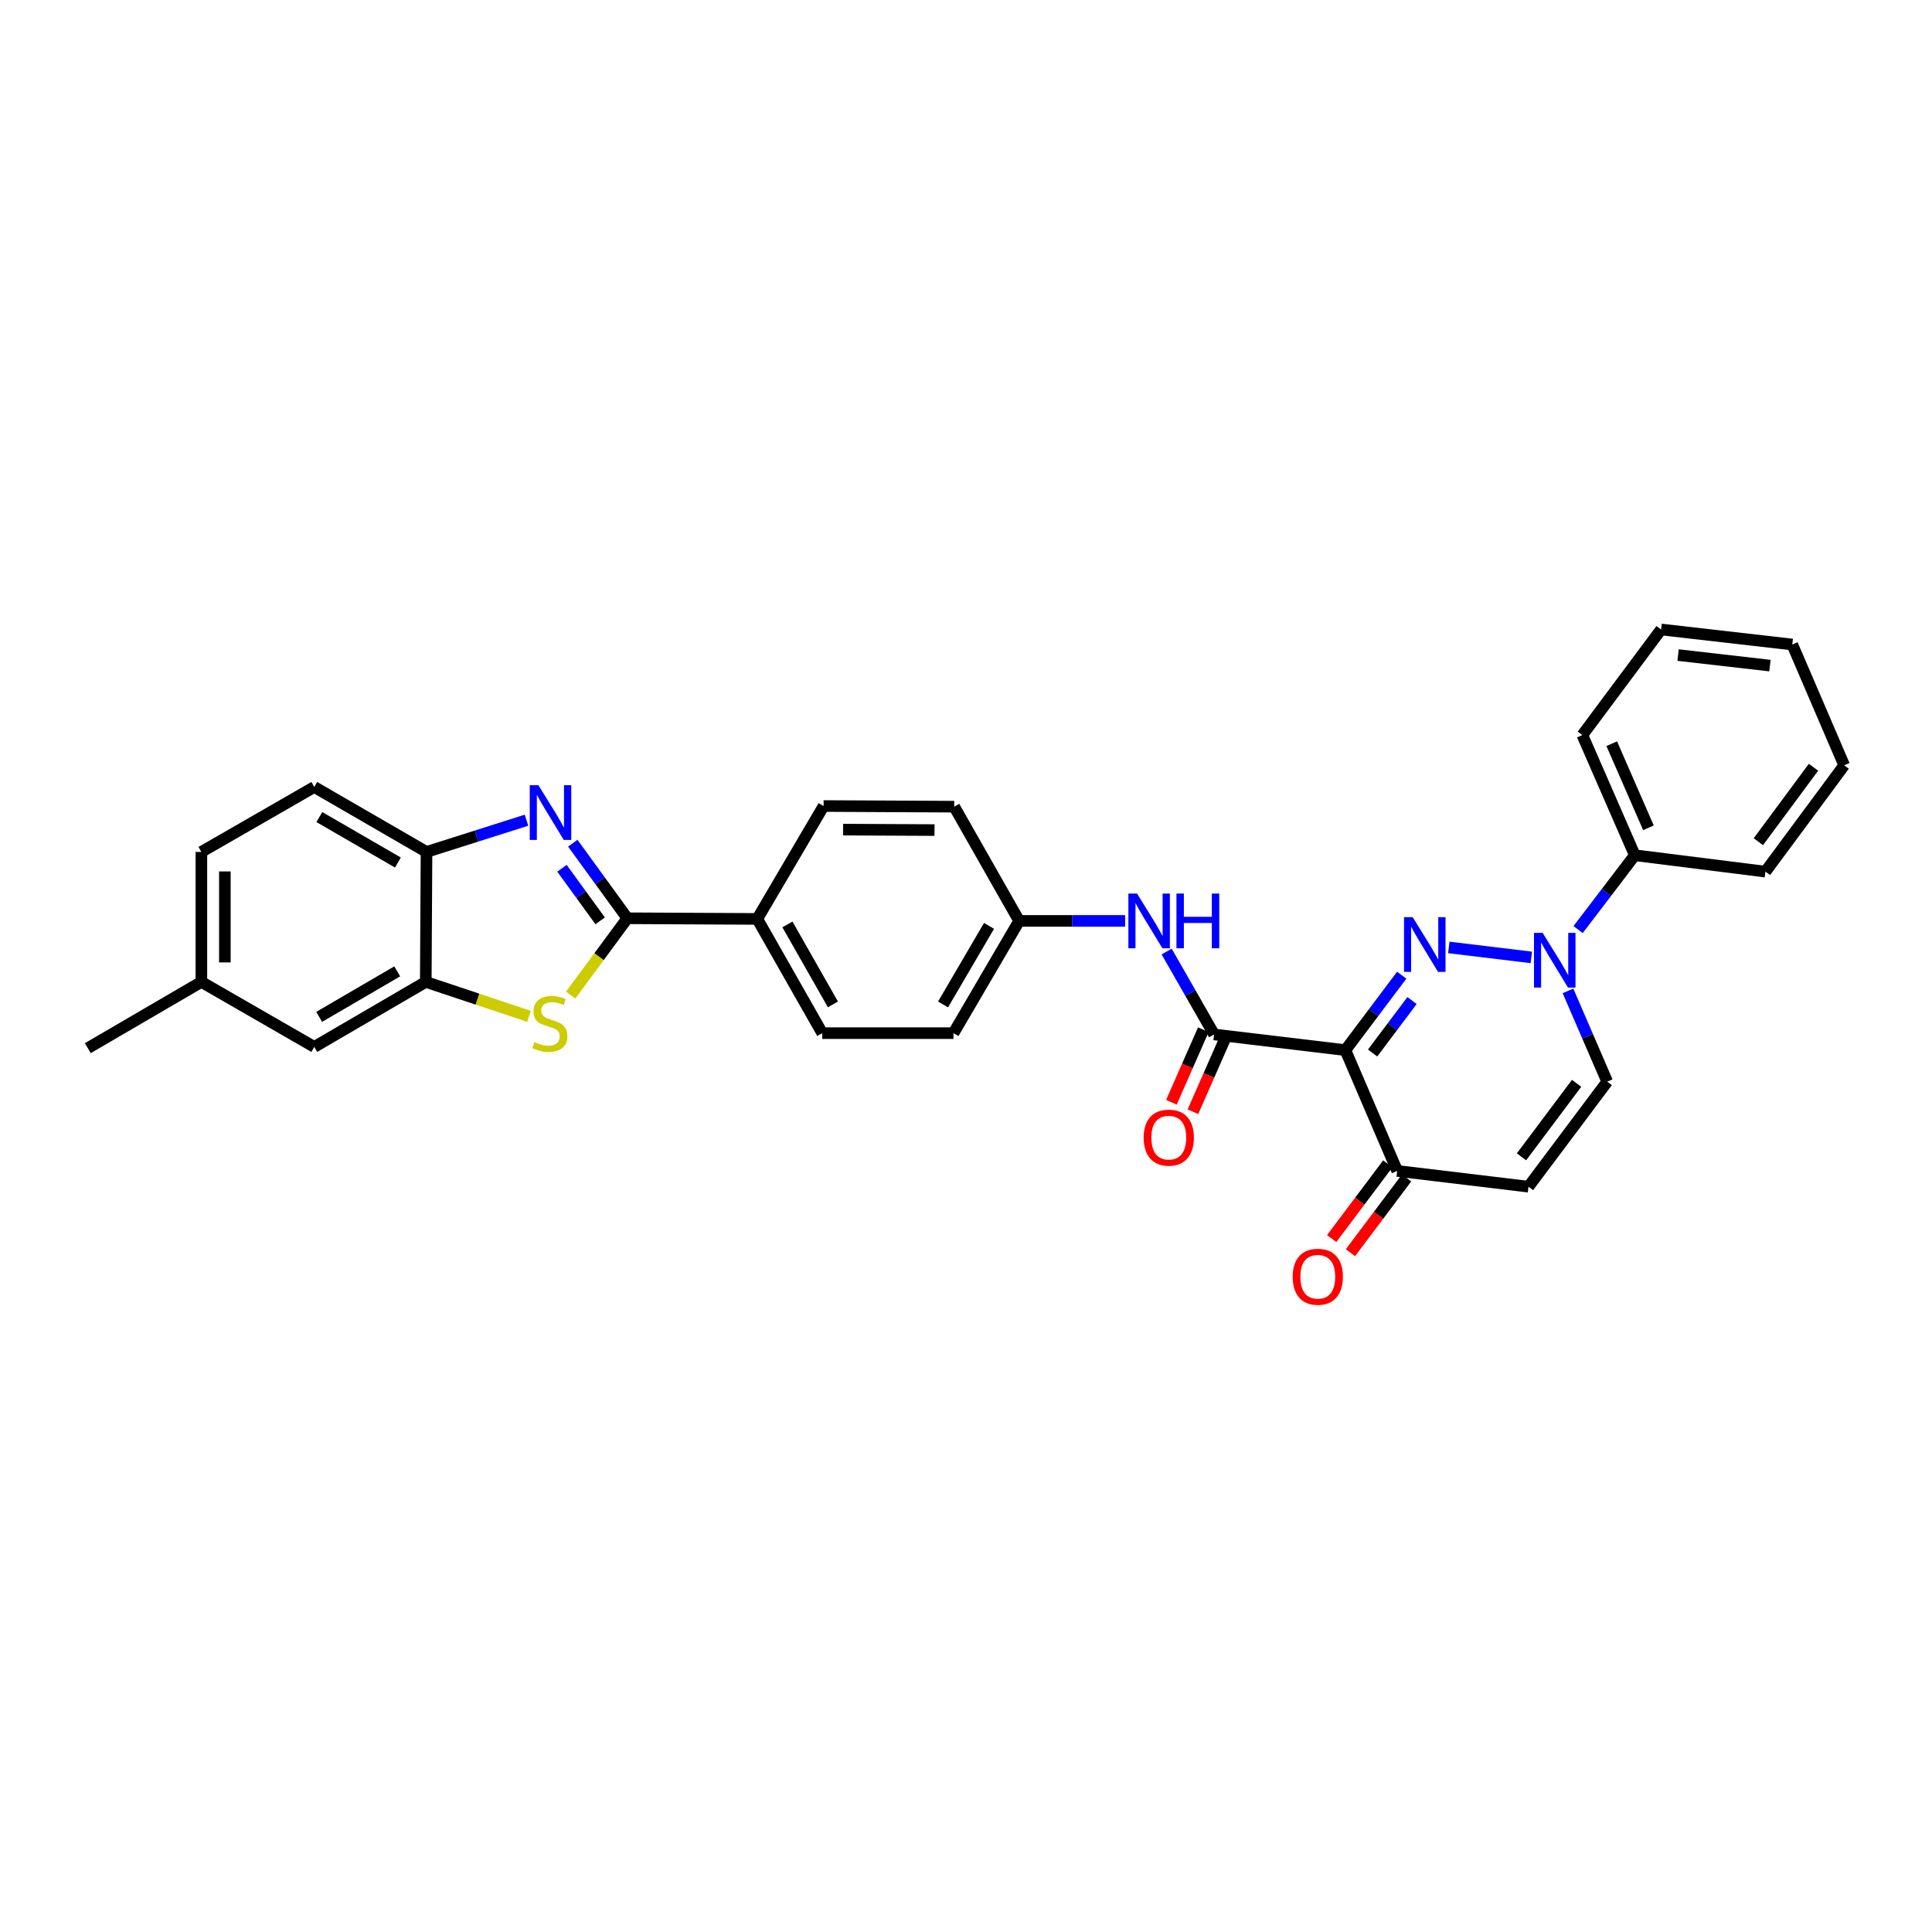 <?xml version='1.0' encoding='iso-8859-1'?>
<svg version='1.1' baseProfile='full'
              xmlns='http://www.w3.org/2000/svg'
                      xmlns:rdkit='http://www.rdkit.org/xml'
                      xmlns:xlink='http://www.w3.org/1999/xlink'
                  xml:space='preserve'
width='1000px' height='1000px' viewBox='0 0 1000 1000'>
<!-- END OF HEADER -->
<rect style='opacity:1.0;fill:#FFFFFF;stroke:none' width='1000' height='1000' x='0' y='0'> </rect>
<path class='bond-0' d='M 725.529,504.756 L 710.948,524.15' style='fill:none;fill-rule:evenodd;stroke:#0000FF;stroke-width:6px;stroke-linecap:butt;stroke-linejoin:miter;stroke-opacity:1' />
<path class='bond-0' d='M 710.948,524.15 L 696.367,543.545' style='fill:none;fill-rule:evenodd;stroke:#000000;stroke-width:6px;stroke-linecap:butt;stroke-linejoin:miter;stroke-opacity:1' />
<path class='bond-0' d='M 730.874,517.881 L 720.667,531.457' style='fill:none;fill-rule:evenodd;stroke:#0000FF;stroke-width:6px;stroke-linecap:butt;stroke-linejoin:miter;stroke-opacity:1' />
<path class='bond-0' d='M 720.667,531.457 L 710.46,545.033' style='fill:none;fill-rule:evenodd;stroke:#000000;stroke-width:6px;stroke-linecap:butt;stroke-linejoin:miter;stroke-opacity:1' />
<path class='bond-3' d='M 749.894,490.388 L 792.61,495.549' style='fill:none;fill-rule:evenodd;stroke:#0000FF;stroke-width:6px;stroke-linecap:butt;stroke-linejoin:miter;stroke-opacity:1' />
<path class='bond-4' d='M 696.367,543.545 L 628.407,535.424' style='fill:none;fill-rule:evenodd;stroke:#000000;stroke-width:6px;stroke-linecap:butt;stroke-linejoin:miter;stroke-opacity:1' />
<path class='bond-7' d='M 696.367,543.545 L 723.186,606.059' style='fill:none;fill-rule:evenodd;stroke:#000000;stroke-width:6px;stroke-linecap:butt;stroke-linejoin:miter;stroke-opacity:1' />
<path class='bond-1' d='M 324.717,475.294 L 391.961,475.632' style='fill:none;fill-rule:evenodd;stroke:#000000;stroke-width:6px;stroke-linecap:butt;stroke-linejoin:miter;stroke-opacity:1' />
<path class='bond-2' d='M 324.717,475.294 L 310.592,455.867' style='fill:none;fill-rule:evenodd;stroke:#000000;stroke-width:6px;stroke-linecap:butt;stroke-linejoin:miter;stroke-opacity:1' />
<path class='bond-2' d='M 310.592,455.867 L 296.466,436.44' style='fill:none;fill-rule:evenodd;stroke:#0000FF;stroke-width:6px;stroke-linecap:butt;stroke-linejoin:miter;stroke-opacity:1' />
<path class='bond-2' d='M 310.645,476.617 L 300.757,463.018' style='fill:none;fill-rule:evenodd;stroke:#000000;stroke-width:6px;stroke-linecap:butt;stroke-linejoin:miter;stroke-opacity:1' />
<path class='bond-2' d='M 300.757,463.018 L 290.869,449.419' style='fill:none;fill-rule:evenodd;stroke:#0000FF;stroke-width:6px;stroke-linecap:butt;stroke-linejoin:miter;stroke-opacity:1' />
<path class='bond-5' d='M 324.717,475.294 L 310.045,495.178' style='fill:none;fill-rule:evenodd;stroke:#000000;stroke-width:6px;stroke-linecap:butt;stroke-linejoin:miter;stroke-opacity:1' />
<path class='bond-5' d='M 310.045,495.178 L 295.372,515.062' style='fill:none;fill-rule:evenodd;stroke:#CCCC00;stroke-width:6px;stroke-linecap:butt;stroke-linejoin:miter;stroke-opacity:1' />
<path class='bond-9' d='M 272.518,424.533 L 246.641,432.748' style='fill:none;fill-rule:evenodd;stroke:#0000FF;stroke-width:6px;stroke-linecap:butt;stroke-linejoin:miter;stroke-opacity:1' />
<path class='bond-9' d='M 246.641,432.748 L 220.765,440.963' style='fill:none;fill-rule:evenodd;stroke:#000000;stroke-width:6px;stroke-linecap:butt;stroke-linejoin:miter;stroke-opacity:1' />
<path class='bond-10' d='M 811.588,512.885 L 821.738,536.375' style='fill:none;fill-rule:evenodd;stroke:#0000FF;stroke-width:6px;stroke-linecap:butt;stroke-linejoin:miter;stroke-opacity:1' />
<path class='bond-10' d='M 821.738,536.375 L 831.887,559.866' style='fill:none;fill-rule:evenodd;stroke:#000000;stroke-width:6px;stroke-linecap:butt;stroke-linejoin:miter;stroke-opacity:1' />
<path class='bond-14' d='M 816.83,481.145 L 831.499,461.905' style='fill:none;fill-rule:evenodd;stroke:#0000FF;stroke-width:6px;stroke-linecap:butt;stroke-linejoin:miter;stroke-opacity:1' />
<path class='bond-14' d='M 831.499,461.905 L 846.168,442.666' style='fill:none;fill-rule:evenodd;stroke:#000000;stroke-width:6px;stroke-linecap:butt;stroke-linejoin:miter;stroke-opacity:1' />
<path class='bond-11' d='M 628.407,535.424 L 616.131,513.968' style='fill:none;fill-rule:evenodd;stroke:#000000;stroke-width:6px;stroke-linecap:butt;stroke-linejoin:miter;stroke-opacity:1' />
<path class='bond-11' d='M 616.131,513.968 L 603.855,492.512' style='fill:none;fill-rule:evenodd;stroke:#0000FF;stroke-width:6px;stroke-linecap:butt;stroke-linejoin:miter;stroke-opacity:1' />
<path class='bond-13' d='M 622.841,532.978 L 614.585,551.756' style='fill:none;fill-rule:evenodd;stroke:#000000;stroke-width:6px;stroke-linecap:butt;stroke-linejoin:miter;stroke-opacity:1' />
<path class='bond-13' d='M 614.585,551.756 L 606.329,570.535' style='fill:none;fill-rule:evenodd;stroke:#FF0000;stroke-width:6px;stroke-linecap:butt;stroke-linejoin:miter;stroke-opacity:1' />
<path class='bond-13' d='M 633.973,537.871 L 625.717,556.65' style='fill:none;fill-rule:evenodd;stroke:#000000;stroke-width:6px;stroke-linecap:butt;stroke-linejoin:miter;stroke-opacity:1' />
<path class='bond-13' d='M 625.717,556.65 L 617.461,575.429' style='fill:none;fill-rule:evenodd;stroke:#FF0000;stroke-width:6px;stroke-linecap:butt;stroke-linejoin:miter;stroke-opacity:1' />
<path class='bond-6' d='M 273.831,526.062 L 247.105,517.148' style='fill:none;fill-rule:evenodd;stroke:#CCCC00;stroke-width:6px;stroke-linecap:butt;stroke-linejoin:miter;stroke-opacity:1' />
<path class='bond-6' d='M 247.105,517.148 L 220.379,508.234' style='fill:none;fill-rule:evenodd;stroke:#000000;stroke-width:6px;stroke-linecap:butt;stroke-linejoin:miter;stroke-opacity:1' />
<path class='bond-15' d='M 220.379,508.234 L 162.668,541.883' style='fill:none;fill-rule:evenodd;stroke:#000000;stroke-width:6px;stroke-linecap:butt;stroke-linejoin:miter;stroke-opacity:1' />
<path class='bond-15' d='M 205.598,502.777 L 165.2,526.331' style='fill:none;fill-rule:evenodd;stroke:#000000;stroke-width:6px;stroke-linecap:butt;stroke-linejoin:miter;stroke-opacity:1' />
<path class='bond-34' d='M 220.379,508.234 L 220.765,440.963' style='fill:none;fill-rule:evenodd;stroke:#000000;stroke-width:6px;stroke-linecap:butt;stroke-linejoin:miter;stroke-opacity:1' />
<path class='bond-16' d='M 718.325,602.407 L 703.797,621.745' style='fill:none;fill-rule:evenodd;stroke:#000000;stroke-width:6px;stroke-linecap:butt;stroke-linejoin:miter;stroke-opacity:1' />
<path class='bond-16' d='M 703.797,621.745 L 689.269,641.082' style='fill:none;fill-rule:evenodd;stroke:#FF0000;stroke-width:6px;stroke-linecap:butt;stroke-linejoin:miter;stroke-opacity:1' />
<path class='bond-16' d='M 728.047,609.711 L 713.518,629.049' style='fill:none;fill-rule:evenodd;stroke:#000000;stroke-width:6px;stroke-linecap:butt;stroke-linejoin:miter;stroke-opacity:1' />
<path class='bond-16' d='M 713.518,629.049 L 698.99,648.386' style='fill:none;fill-rule:evenodd;stroke:#FF0000;stroke-width:6px;stroke-linecap:butt;stroke-linejoin:miter;stroke-opacity:1' />
<path class='bond-31' d='M 723.186,606.059 L 791.139,614.227' style='fill:none;fill-rule:evenodd;stroke:#000000;stroke-width:6px;stroke-linecap:butt;stroke-linejoin:miter;stroke-opacity:1' />
<path class='bond-8' d='M 791.139,614.227 L 831.887,559.866' style='fill:none;fill-rule:evenodd;stroke:#000000;stroke-width:6px;stroke-linecap:butt;stroke-linejoin:miter;stroke-opacity:1' />
<path class='bond-8' d='M 787.521,598.779 L 816.045,560.726' style='fill:none;fill-rule:evenodd;stroke:#000000;stroke-width:6px;stroke-linecap:butt;stroke-linejoin:miter;stroke-opacity:1' />
<path class='bond-17' d='M 220.765,440.963 L 162.668,407.342' style='fill:none;fill-rule:evenodd;stroke:#000000;stroke-width:6px;stroke-linecap:butt;stroke-linejoin:miter;stroke-opacity:1' />
<path class='bond-17' d='M 205.959,446.445 L 165.292,422.909' style='fill:none;fill-rule:evenodd;stroke:#000000;stroke-width:6px;stroke-linecap:butt;stroke-linejoin:miter;stroke-opacity:1' />
<path class='bond-20' d='M 582.364,476.659 L 554.939,476.659' style='fill:none;fill-rule:evenodd;stroke:#0000FF;stroke-width:6px;stroke-linecap:butt;stroke-linejoin:miter;stroke-opacity:1' />
<path class='bond-20' d='M 554.939,476.659 L 527.515,476.659' style='fill:none;fill-rule:evenodd;stroke:#000000;stroke-width:6px;stroke-linecap:butt;stroke-linejoin:miter;stroke-opacity:1' />
<path class='bond-12' d='M 391.961,475.632 L 425.596,534.756' style='fill:none;fill-rule:evenodd;stroke:#000000;stroke-width:6px;stroke-linecap:butt;stroke-linejoin:miter;stroke-opacity:1' />
<path class='bond-12' d='M 407.575,478.488 L 431.12,519.874' style='fill:none;fill-rule:evenodd;stroke:#000000;stroke-width:6px;stroke-linecap:butt;stroke-linejoin:miter;stroke-opacity:1' />
<path class='bond-33' d='M 391.961,475.632 L 426.292,417.198' style='fill:none;fill-rule:evenodd;stroke:#000000;stroke-width:6px;stroke-linecap:butt;stroke-linejoin:miter;stroke-opacity:1' />
<path class='bond-25' d='M 846.168,442.666 L 819.018,380.475' style='fill:none;fill-rule:evenodd;stroke:#000000;stroke-width:6px;stroke-linecap:butt;stroke-linejoin:miter;stroke-opacity:1' />
<path class='bond-25' d='M 853.24,428.472 L 834.235,384.939' style='fill:none;fill-rule:evenodd;stroke:#000000;stroke-width:6px;stroke-linecap:butt;stroke-linejoin:miter;stroke-opacity:1' />
<path class='bond-26' d='M 846.168,442.666 L 913.783,451.157' style='fill:none;fill-rule:evenodd;stroke:#000000;stroke-width:6px;stroke-linecap:butt;stroke-linejoin:miter;stroke-opacity:1' />
<path class='bond-21' d='M 162.668,541.883 L 104.233,508.234' style='fill:none;fill-rule:evenodd;stroke:#000000;stroke-width:6px;stroke-linecap:butt;stroke-linejoin:miter;stroke-opacity:1' />
<path class='bond-24' d='M 162.668,407.342 L 104.233,440.963' style='fill:none;fill-rule:evenodd;stroke:#000000;stroke-width:6px;stroke-linecap:butt;stroke-linejoin:miter;stroke-opacity:1' />
<path class='bond-18' d='M 425.596,534.756 L 493.522,534.756' style='fill:none;fill-rule:evenodd;stroke:#000000;stroke-width:6px;stroke-linecap:butt;stroke-linejoin:miter;stroke-opacity:1' />
<path class='bond-19' d='M 426.292,417.198 L 493.907,417.536' style='fill:none;fill-rule:evenodd;stroke:#000000;stroke-width:6px;stroke-linecap:butt;stroke-linejoin:miter;stroke-opacity:1' />
<path class='bond-19' d='M 436.373,429.408 L 483.704,429.645' style='fill:none;fill-rule:evenodd;stroke:#000000;stroke-width:6px;stroke-linecap:butt;stroke-linejoin:miter;stroke-opacity:1' />
<path class='bond-22' d='M 527.515,476.659 L 493.907,417.536' style='fill:none;fill-rule:evenodd;stroke:#000000;stroke-width:6px;stroke-linecap:butt;stroke-linejoin:miter;stroke-opacity:1' />
<path class='bond-23' d='M 527.515,476.659 L 493.522,534.756' style='fill:none;fill-rule:evenodd;stroke:#000000;stroke-width:6px;stroke-linecap:butt;stroke-linejoin:miter;stroke-opacity:1' />
<path class='bond-23' d='M 511.921,479.233 L 488.125,519.9' style='fill:none;fill-rule:evenodd;stroke:#000000;stroke-width:6px;stroke-linecap:butt;stroke-linejoin:miter;stroke-opacity:1' />
<path class='bond-27' d='M 104.233,508.234 L 45.455,542.524' style='fill:none;fill-rule:evenodd;stroke:#000000;stroke-width:6px;stroke-linecap:butt;stroke-linejoin:miter;stroke-opacity:1' />
<path class='bond-35' d='M 104.233,508.234 L 104.233,440.963' style='fill:none;fill-rule:evenodd;stroke:#000000;stroke-width:6px;stroke-linecap:butt;stroke-linejoin:miter;stroke-opacity:1' />
<path class='bond-35' d='M 116.393,498.143 L 116.393,451.054' style='fill:none;fill-rule:evenodd;stroke:#000000;stroke-width:6px;stroke-linecap:butt;stroke-linejoin:miter;stroke-opacity:1' />
<path class='bond-29' d='M 819.018,380.475 L 859.774,325.817' style='fill:none;fill-rule:evenodd;stroke:#000000;stroke-width:6px;stroke-linecap:butt;stroke-linejoin:miter;stroke-opacity:1' />
<path class='bond-28' d='M 913.783,451.157 L 954.545,396.114' style='fill:none;fill-rule:evenodd;stroke:#000000;stroke-width:6px;stroke-linecap:butt;stroke-linejoin:miter;stroke-opacity:1' />
<path class='bond-28' d='M 910.126,435.664 L 938.659,397.134' style='fill:none;fill-rule:evenodd;stroke:#000000;stroke-width:6px;stroke-linecap:butt;stroke-linejoin:miter;stroke-opacity:1' />
<path class='bond-30' d='M 954.545,396.114 L 927.686,333.599' style='fill:none;fill-rule:evenodd;stroke:#000000;stroke-width:6px;stroke-linecap:butt;stroke-linejoin:miter;stroke-opacity:1' />
<path class='bond-32' d='M 859.774,325.817 L 927.686,333.599' style='fill:none;fill-rule:evenodd;stroke:#000000;stroke-width:6px;stroke-linecap:butt;stroke-linejoin:miter;stroke-opacity:1' />
<path class='bond-32' d='M 868.576,339.065 L 916.115,344.513' style='fill:none;fill-rule:evenodd;stroke:#000000;stroke-width:6px;stroke-linecap:butt;stroke-linejoin:miter;stroke-opacity:1' />
<path  class='atom-0' d='M 731.2 474.726
L 740.48 489.726
Q 741.4 491.206, 742.88 493.886
Q 744.36 496.566, 744.44 496.726
L 744.44 474.726
L 748.2 474.726
L 748.2 503.046
L 744.32 503.046
L 734.36 486.646
Q 733.2 484.726, 731.96 482.526
Q 730.76 480.326, 730.4 479.646
L 730.4 503.046
L 726.72 503.046
L 726.72 474.726
L 731.2 474.726
' fill='#0000FF'/>
<path  class='atom-3' d='M 278.681 406.429
L 287.961 421.429
Q 288.881 422.909, 290.361 425.589
Q 291.841 428.269, 291.921 428.429
L 291.921 406.429
L 295.681 406.429
L 295.681 434.749
L 291.801 434.749
L 281.841 418.349
Q 280.681 416.429, 279.441 414.229
Q 278.241 412.029, 277.881 411.349
L 277.881 434.749
L 274.201 434.749
L 274.201 406.429
L 278.681 406.429
' fill='#0000FF'/>
<path  class='atom-4' d='M 798.47 482.853
L 807.75 497.853
Q 808.67 499.333, 810.15 502.013
Q 811.63 504.693, 811.71 504.853
L 811.71 482.853
L 815.47 482.853
L 815.47 511.173
L 811.59 511.173
L 801.63 494.773
Q 800.47 492.853, 799.23 490.653
Q 798.03 488.453, 797.67 487.773
L 797.67 511.173
L 793.99 511.173
L 793.99 482.853
L 798.47 482.853
' fill='#0000FF'/>
<path  class='atom-6' d='M 276.603 539.375
Q 276.923 539.495, 278.243 540.055
Q 279.563 540.615, 281.003 540.975
Q 282.483 541.295, 283.923 541.295
Q 286.603 541.295, 288.163 540.015
Q 289.723 538.695, 289.723 536.415
Q 289.723 534.855, 288.923 533.895
Q 288.163 532.935, 286.963 532.415
Q 285.763 531.895, 283.763 531.295
Q 281.243 530.535, 279.723 529.815
Q 278.243 529.095, 277.163 527.575
Q 276.123 526.055, 276.123 523.495
Q 276.123 519.935, 278.523 517.735
Q 280.963 515.535, 285.763 515.535
Q 289.043 515.535, 292.763 517.095
L 291.843 520.175
Q 288.443 518.775, 285.883 518.775
Q 283.123 518.775, 281.603 519.935
Q 280.083 521.055, 280.123 523.015
Q 280.123 524.535, 280.883 525.455
Q 281.683 526.375, 282.803 526.895
Q 283.963 527.415, 285.883 528.015
Q 288.443 528.815, 289.963 529.615
Q 291.483 530.415, 292.563 532.055
Q 293.683 533.655, 293.683 536.415
Q 293.683 540.335, 291.043 542.455
Q 288.443 544.535, 284.083 544.535
Q 281.563 544.535, 279.643 543.975
Q 277.763 543.455, 275.523 542.535
L 276.603 539.375
' fill='#CCCC00'/>
<path  class='atom-12' d='M 588.525 462.499
L 597.805 477.499
Q 598.725 478.979, 600.205 481.659
Q 601.685 484.339, 601.765 484.499
L 601.765 462.499
L 605.525 462.499
L 605.525 490.819
L 601.645 490.819
L 591.685 474.419
Q 590.525 472.499, 589.285 470.299
Q 588.085 468.099, 587.725 467.419
L 587.725 490.819
L 584.045 490.819
L 584.045 462.499
L 588.525 462.499
' fill='#0000FF'/>
<path  class='atom-12' d='M 608.925 462.499
L 612.765 462.499
L 612.765 474.539
L 627.245 474.539
L 627.245 462.499
L 631.085 462.499
L 631.085 490.819
L 627.245 490.819
L 627.245 477.739
L 612.765 477.739
L 612.765 490.819
L 608.925 490.819
L 608.925 462.499
' fill='#0000FF'/>
<path  class='atom-14' d='M 591.959 588.839
Q 591.959 582.039, 595.319 578.239
Q 598.679 574.439, 604.959 574.439
Q 611.239 574.439, 614.599 578.239
Q 617.959 582.039, 617.959 588.839
Q 617.959 595.719, 614.559 599.639
Q 611.159 603.519, 604.959 603.519
Q 598.719 603.519, 595.319 599.639
Q 591.959 595.759, 591.959 588.839
M 604.959 600.319
Q 609.279 600.319, 611.599 597.439
Q 613.959 594.519, 613.959 588.839
Q 613.959 583.279, 611.599 580.479
Q 609.279 577.639, 604.959 577.639
Q 600.639 577.639, 598.279 580.439
Q 595.959 583.239, 595.959 588.839
Q 595.959 594.559, 598.279 597.439
Q 600.639 600.319, 604.959 600.319
' fill='#FF0000'/>
<path  class='atom-17' d='M 669.086 660.845
Q 669.086 654.045, 672.446 650.245
Q 675.806 646.445, 682.086 646.445
Q 688.366 646.445, 691.726 650.245
Q 695.086 654.045, 695.086 660.845
Q 695.086 667.725, 691.686 671.645
Q 688.286 675.525, 682.086 675.525
Q 675.846 675.525, 672.446 671.645
Q 669.086 667.765, 669.086 660.845
M 682.086 672.325
Q 686.406 672.325, 688.726 669.445
Q 691.086 666.525, 691.086 660.845
Q 691.086 655.285, 688.726 652.485
Q 686.406 649.645, 682.086 649.645
Q 677.766 649.645, 675.406 652.445
Q 673.086 655.245, 673.086 660.845
Q 673.086 666.565, 675.406 669.445
Q 677.766 672.325, 682.086 672.325
' fill='#FF0000'/>
</svg>
